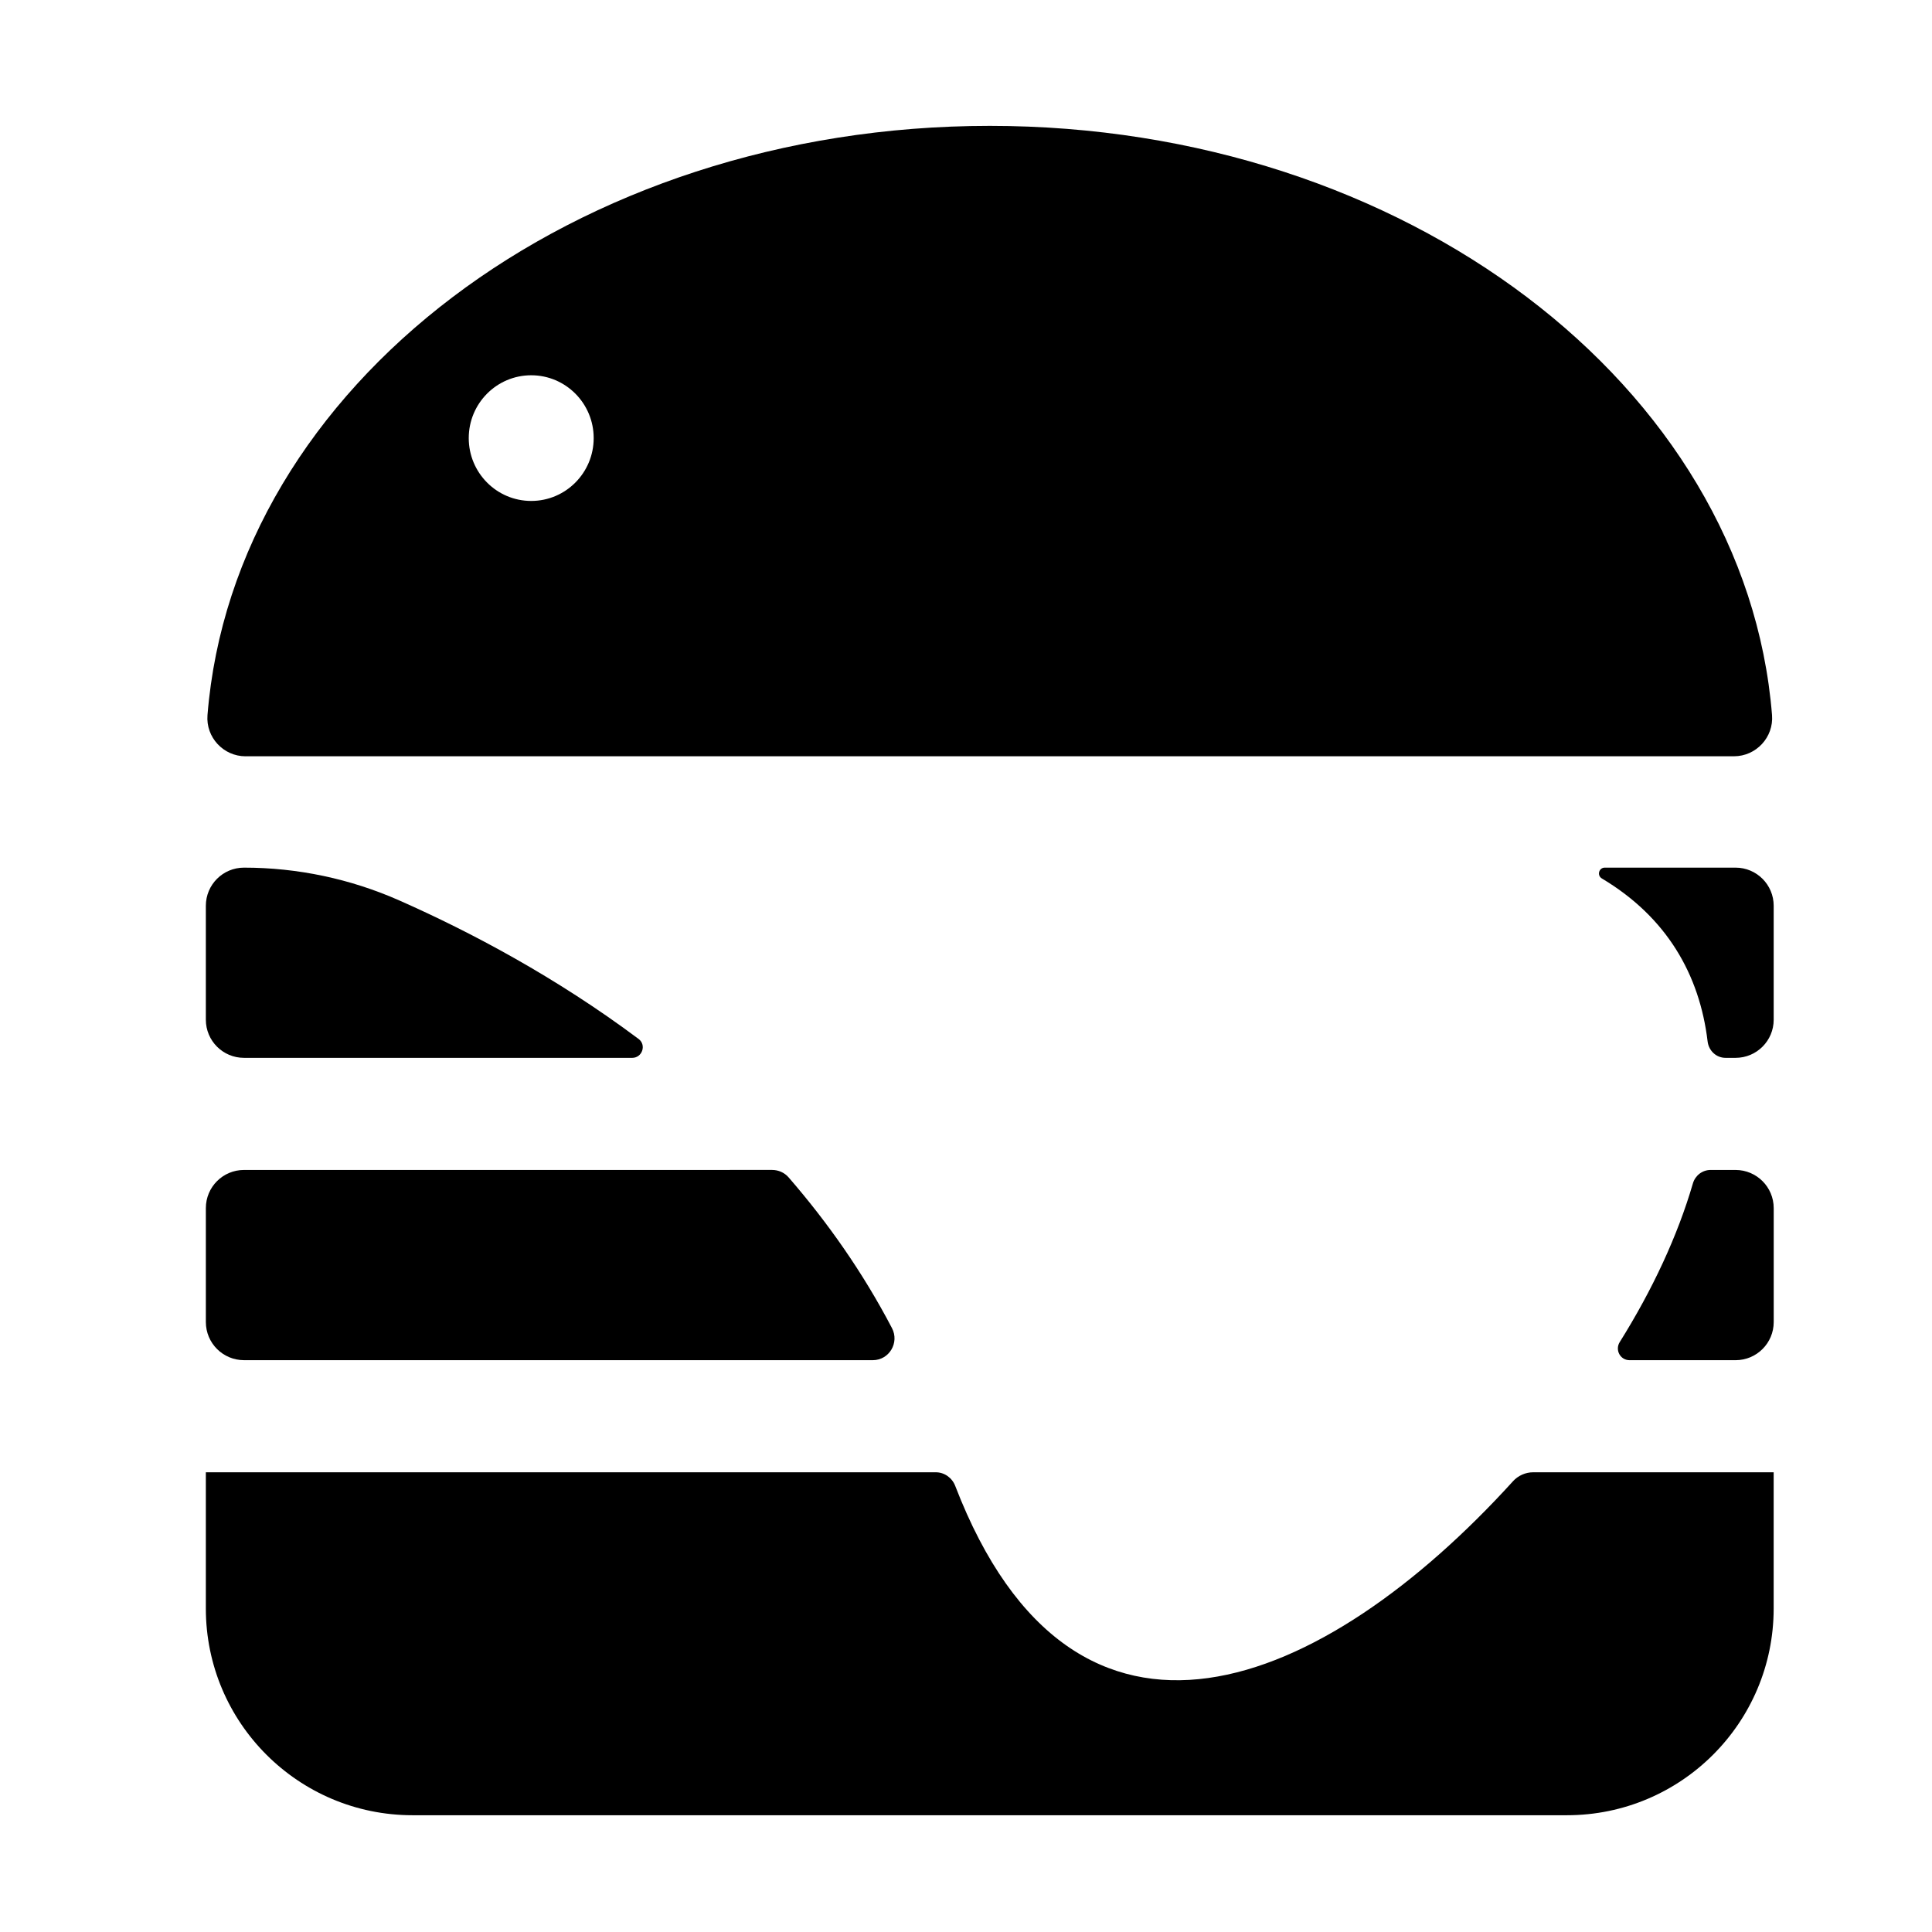 <?xml version="1.0" encoding="UTF-8"?>
<!-- Uploaded to: ICON Repo, www.iconrepo.com, Generator: ICON Repo Mixer Tools -->
<svg fill="#000000" width="800px" height="800px" version="1.1" viewBox="144 144 512 512" xmlns="http://www.w3.org/2000/svg">
 <g>
  <path d="m544.93 536.58c-50 55.031-116.07 83.547-147.79 1.188-0.828-2.141-2.856-3.598-5.148-3.598h-193.44v36.098c0 30.258 24.531 54.789 54.789 54.789h305.91c30.258 0 54.789-24.531 54.789-54.789v-36.098h-63.723c-2.055 0-4.012 0.887-5.394 2.41z"/>
  <path d="m208.66 424.34h102.88c2.66 0 3.828-3.41 1.699-5.004-21.938-16.391-44.5-28.34-63.371-36.688-12.988-5.75-27.008-8.715-41.211-8.715-5.582 0-10.105 4.523-10.105 10.105v30.199c0 5.578 4.523 10.102 10.105 10.102z"/>
  <path d="m603.94 373.93h-34.652c-1.57 0-2.137 2.066-0.781 2.871 17.199 10.254 25.906 25.488 28.027 43.188 0.293 2.453 2.281 4.352 4.758 4.352h2.648c5.582 0 10.105-4.523 10.105-10.105v-30.199c0-5.582-4.523-10.105-10.105-10.105z"/>
  <path d="m208.66 504.46h166.64c4.352 0 7.098-4.641 5.082-8.496-7.742-14.812-17.094-28.066-27.383-39.938-1.098-1.27-2.699-1.98-4.379-1.98l-139.96 0.004c-5.582 0-10.105 4.523-10.105 10.105v30.199c0 5.582 4.523 10.105 10.105 10.105z"/>
  <path d="m603.94 454.05h-6.59c-2.211 0-4.102 1.461-4.719 3.582-4.051 13.898-10.723 28.191-19.387 42.039-1.305 2.086 0.141 4.793 2.606 4.793h28.098c5.582 0 10.105-4.523 10.105-10.105v-30.199c-0.008-5.586-4.531-10.109-10.113-10.109z"/>
  <path d="m209.07 344.42h394.45c5.863 0 10.559-5.031 10.086-10.914-6.992-87.184-97.137-156.15-207.31-156.15-110.18 0-200.32 68.973-207.31 156.16-0.469 5.879 4.223 10.91 10.09 10.91zm75.707-100.97c9.145 0 16.555 7.457 16.555 16.652 0 9.195-7.41 16.652-16.555 16.652s-16.555-7.457-16.555-16.652c0-9.195 7.41-16.652 16.555-16.652z"/>
 </g>
</svg>
